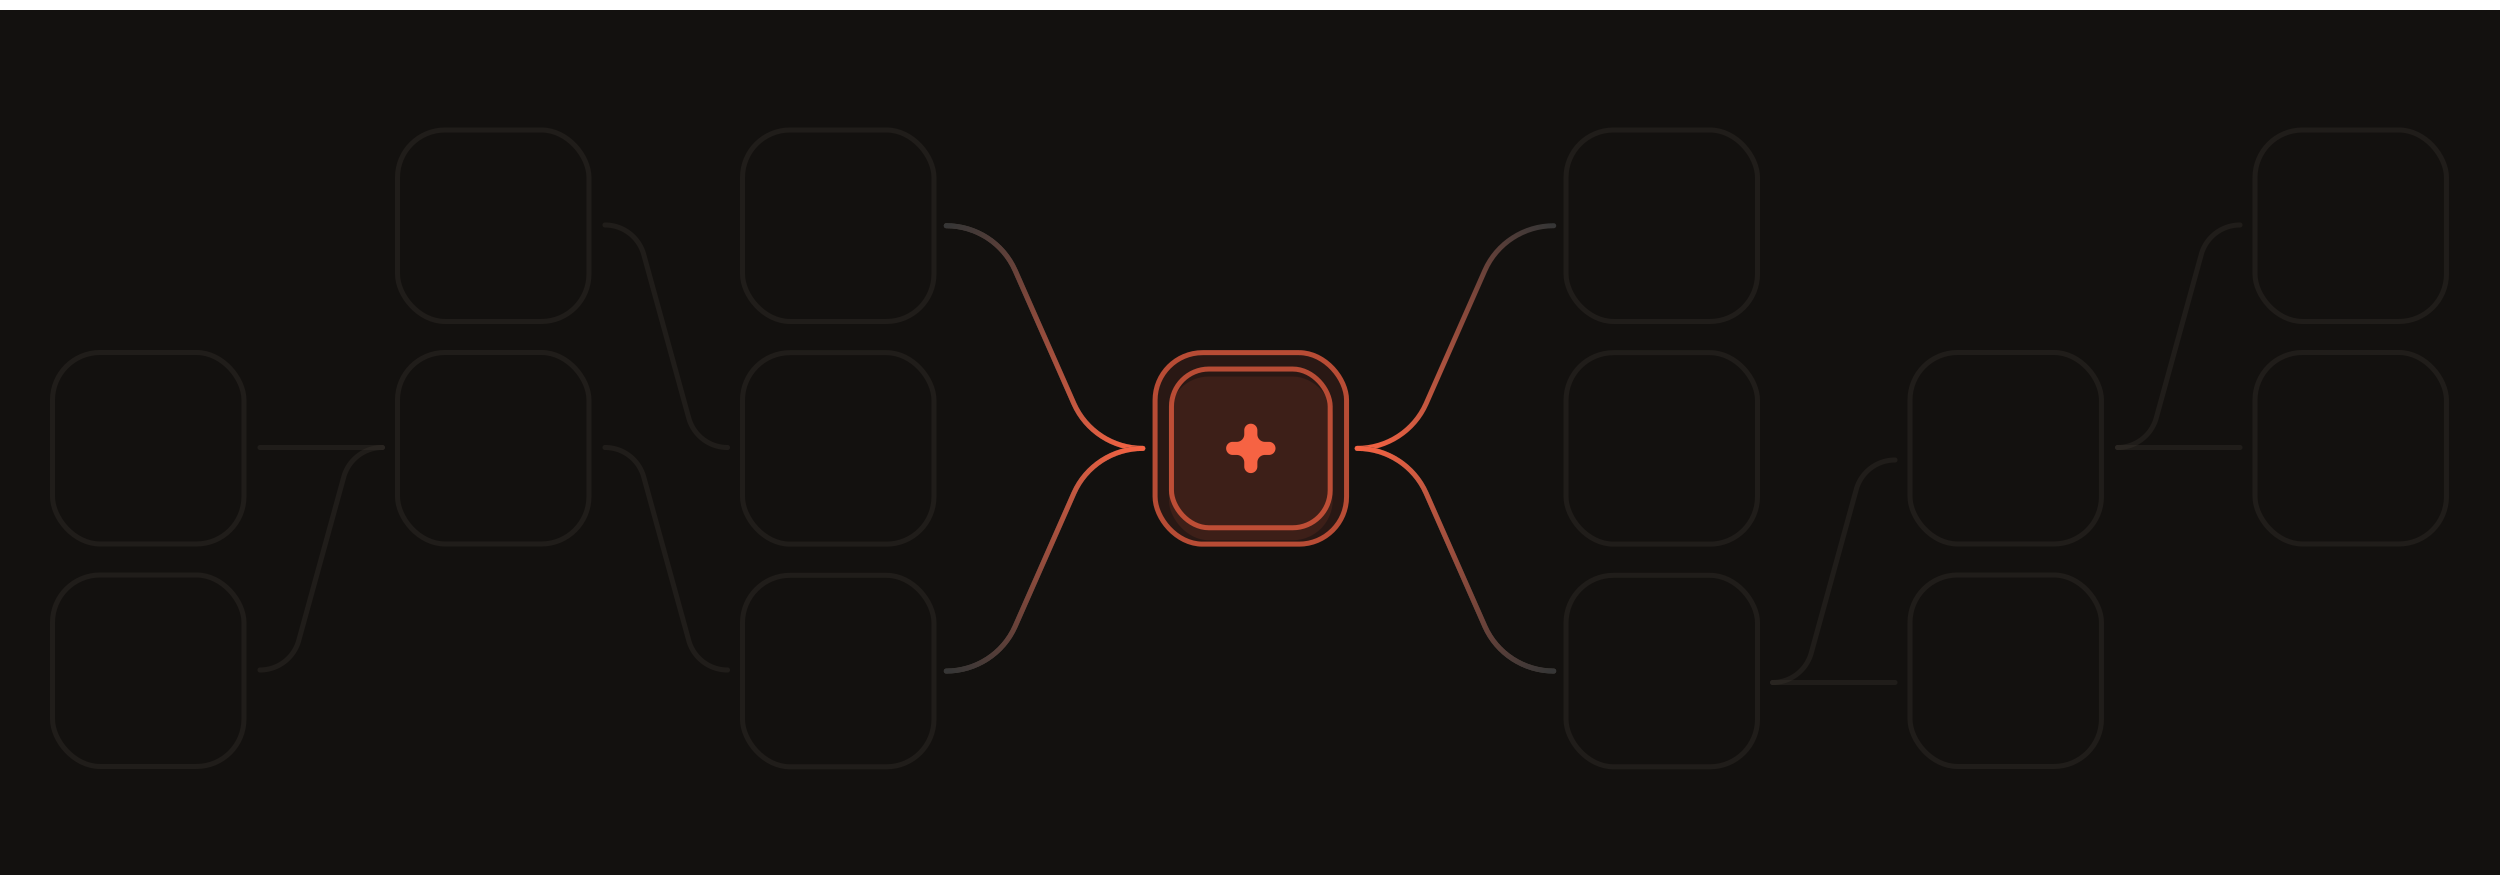 <svg xmlns="http://www.w3.org/2000/svg" width="1000" height="350" fill="none"><g filter="url(#a)"><path fill="#13110F" d="M0 0h1000v350H0z"/><rect width="76.588" height="76.588" x="297" y="48" stroke="#403A34" stroke-opacity=".3" stroke-width="2" rx="19"/><rect width="76.588" height="76.588" x="159" y="48" stroke="#403A34" stroke-opacity=".3" stroke-width="2" rx="19"/><rect width="76.588" height="76.588" x="159" y="137" stroke="#403A34" stroke-opacity=".3" stroke-width="2" rx="19"/><rect width="76.588" height="76.588" x="21" y="226" stroke="#403A34" stroke-opacity=".3" stroke-width="2" rx="19"/><rect width="76.588" height="76.588" x="764" y="226" stroke="#403A34" stroke-opacity=".3" stroke-width="2" rx="19"/><rect width="76.588" height="76.588" x="902" y="137" stroke="#403A34" stroke-opacity=".3" stroke-width="2" rx="19"/><rect width="76.588" height="76.588" x="21" y="137" stroke="#403A34" stroke-opacity=".3" stroke-width="2" rx="19"/><rect width="76.588" height="76.588" x="764" y="137" stroke="#403A34" stroke-opacity=".3" stroke-width="2" rx="19"/><rect width="76.588" height="76.588" x="902" y="48" stroke="#403A34" stroke-opacity=".3" stroke-width="2" rx="19"/><rect width="76.588" height="76.588" x="626.412" y="48" stroke="#403A34" stroke-opacity=".3" stroke-width="2" rx="19"/><rect width="76.588" height="76.588" x="297" y="137.066" stroke="#403A34" stroke-opacity=".3" stroke-width="2" rx="19"/><rect width="76.588" height="76.588" x="626.412" y="137.066" stroke="#403A34" stroke-opacity=".3" stroke-width="2" rx="19"/><rect width="76.588" height="76.588" x="297" y="226.132" stroke="#403A34" stroke-opacity=".3" stroke-width="2" rx="19"/><rect width="76.588" height="76.588" x="626.412" y="226.132" stroke="#403A34" stroke-opacity=".3" stroke-width="2" rx="19"/><rect width="78.588" height="78.588" x="461.034" y="136.066" fill="#F66343" fill-opacity=".1" rx="20"/><rect width="76.588" height="76.588" x="462.034" y="137.066" stroke="#F66343" stroke-opacity=".7" stroke-width="2" rx="19"/><g filter="url(#b)"><rect width="65.49" height="65.49" x="467.583" y="142.615" fill="#F66343" fill-opacity=".1" rx="16"/></g><rect width="63.49" height="63.49" x="468.583" y="143.615" stroke="#F66343" stroke-opacity=".7" stroke-width="2" rx="15"/><path fill="#F66343" fill-rule="evenodd" d="M502.947 168.156a2.62 2.62 0 1 0-5.239 0v1.584a3 3 0 0 1-3 3h-1.584a2.62 2.62 0 1 0 0 5.239h1.584a3 3 0 0 1 3 3v1.584a2.62 2.62 0 1 0 5.239 0v-1.584a3 3 0 0 1 3-3h1.584a2.62 2.62 0 1 0 0-5.239h-1.584a3 3 0 0 1-3-3v-1.584z" clip-rule="evenodd"/><path stroke="url(#c)" stroke-linecap="round" stroke-width="2" d="M542.896 175.36v0c11.885 0 22.742-7.017 27.539-17.891l23.508-53.284c4.798-10.875 15.655-17.891 27.54-17.891v0"/><path stroke="#403A34" stroke-linecap="round" stroke-width="2" d="M457.104 175.36v0c-11.885 0-22.742-7.017-27.539-17.891l-23.508-53.284c-4.798-10.875-15.655-17.891-27.54-17.891v0"/><path stroke="url(#d)" stroke-linecap="round" stroke-width="2" d="M457.104 175.36v0c-11.885 0-22.742-7.017-27.539-17.891l-23.508-53.284c-4.798-10.875-15.655-17.891-27.54-17.891v0"/><path stroke="#403A34" stroke-linecap="round" stroke-opacity=".3" stroke-width="2" d="M291 175v0a16.077 16.077 0 0 1-15.501-11.811l-17.998-65.378A16.077 16.077 0 0 0 242 86v0m49 178v0a16.077 16.077 0 0 1-15.501-11.811l-17.998-65.378A16.077 16.077 0 0 0 242 175v0m-89 0v0a16.077 16.077 0 0 0-15.501 11.811l-17.998 65.378A16.077 16.077 0 0 1 104 264v0m654-84v0a16.077 16.077 0 0 0-15.501 11.811l-17.998 65.378A16.077 16.077 0 0 1 709 269v0M896 86v0a16.077 16.077 0 0 0-15.501 11.81l-17.998 65.379A16.077 16.077 0 0 1 847 175v0"/><path stroke="#403A34" stroke-linecap="round" stroke-width="2" d="M621.483 264.425v0c-11.885 0-22.742-7.016-27.54-17.89l-23.507-53.285c-4.798-10.874-15.655-17.89-27.54-17.89v0"/><path stroke="url(#e)" stroke-linecap="round" stroke-width="2" d="M621.483 264.425v0c-11.885 0-22.742-7.016-27.54-17.89l-23.507-53.285c-4.798-10.874-15.655-17.89-27.54-17.89v0"/><path stroke="#403A34" stroke-linecap="round" stroke-width="2" d="M378.517 264.425v0c11.885 0 22.742-7.016 27.54-17.89l23.507-53.285c4.798-10.874 15.655-17.89 27.54-17.89v0"/><path stroke="url(#f)" stroke-linecap="round" stroke-width="2" d="M378.517 264.425v0c11.885 0 22.742-7.016 27.54-17.89l23.507-53.285c4.798-10.874 15.655-17.89 27.54-17.89v0"/><path stroke="#403A34" stroke-linecap="round" stroke-opacity=".3" stroke-width="2" d="M104 175h49m556 94h49m89-94h49"/></g><defs><linearGradient id="c" x1="621" x2="543" y1="86" y2="175" gradientUnits="userSpaceOnUse"><stop stop-color="#363636"/><stop offset="1" stop-color="#F66343"/></linearGradient><linearGradient id="d" x1="379" x2="457" y1="86" y2="175" gradientUnits="userSpaceOnUse"><stop stop-color="#363636"/><stop offset="1" stop-color="#F66343"/></linearGradient><linearGradient id="e" x1="621" x2="543" y1="264" y2="175" gradientUnits="userSpaceOnUse"><stop stop-color="#363636"/><stop offset="1" stop-color="#F66343"/></linearGradient><linearGradient id="f" x1="379" x2="457" y1="264" y2="175" gradientUnits="userSpaceOnUse"><stop stop-color="#363636"/><stop offset="1" stop-color="#F66343"/></linearGradient><filter id="a" width="1000" height="354" x="0" y="0" color-interpolation-filters="sRGB" filterUnits="userSpaceOnUse"><feFlood flood-opacity="0" result="BackgroundImageFix"/><feBlend in="SourceGraphic" in2="BackgroundImageFix" result="shape"/><feColorMatrix in="SourceAlpha" result="hardAlpha" values="0 0 0 0 0 0 0 0 0 0 0 0 0 0 0 0 0 0 127 0"/><feMorphology in="SourceAlpha" radius="70" result="effect1_innerShadow_134_411"/><feOffset dy="4"/><feGaussianBlur stdDeviation="25"/><feComposite in2="hardAlpha" k2="-1" k3="1" operator="arithmetic"/><feColorMatrix values="0 0 0 0 0.075 0 0 0 0 0.067 0 0 0 0 0.059 0 0 0 1 0"/><feBlend in2="shape" result="effect1_innerShadow_134_411"/></filter><filter id="b" width="65.49" height="69.49" x="467.583" y="142.615" color-interpolation-filters="sRGB" filterUnits="userSpaceOnUse"><feFlood flood-opacity="0" result="BackgroundImageFix"/><feBlend in="SourceGraphic" in2="BackgroundImageFix" result="shape"/><feColorMatrix in="SourceAlpha" result="hardAlpha" values="0 0 0 0 0 0 0 0 0 0 0 0 0 0 0 0 0 0 127 0"/><feOffset dy="4"/><feGaussianBlur stdDeviation="15"/><feComposite in2="hardAlpha" k2="-1" k3="1" operator="arithmetic"/><feColorMatrix values="0 0 0 0 0.157 0 0 0 0 0.157 0 0 0 0 0.157 0 0 0 0.3 0"/><feBlend in2="shape" result="effect1_innerShadow_134_411"/></filter></defs></svg>